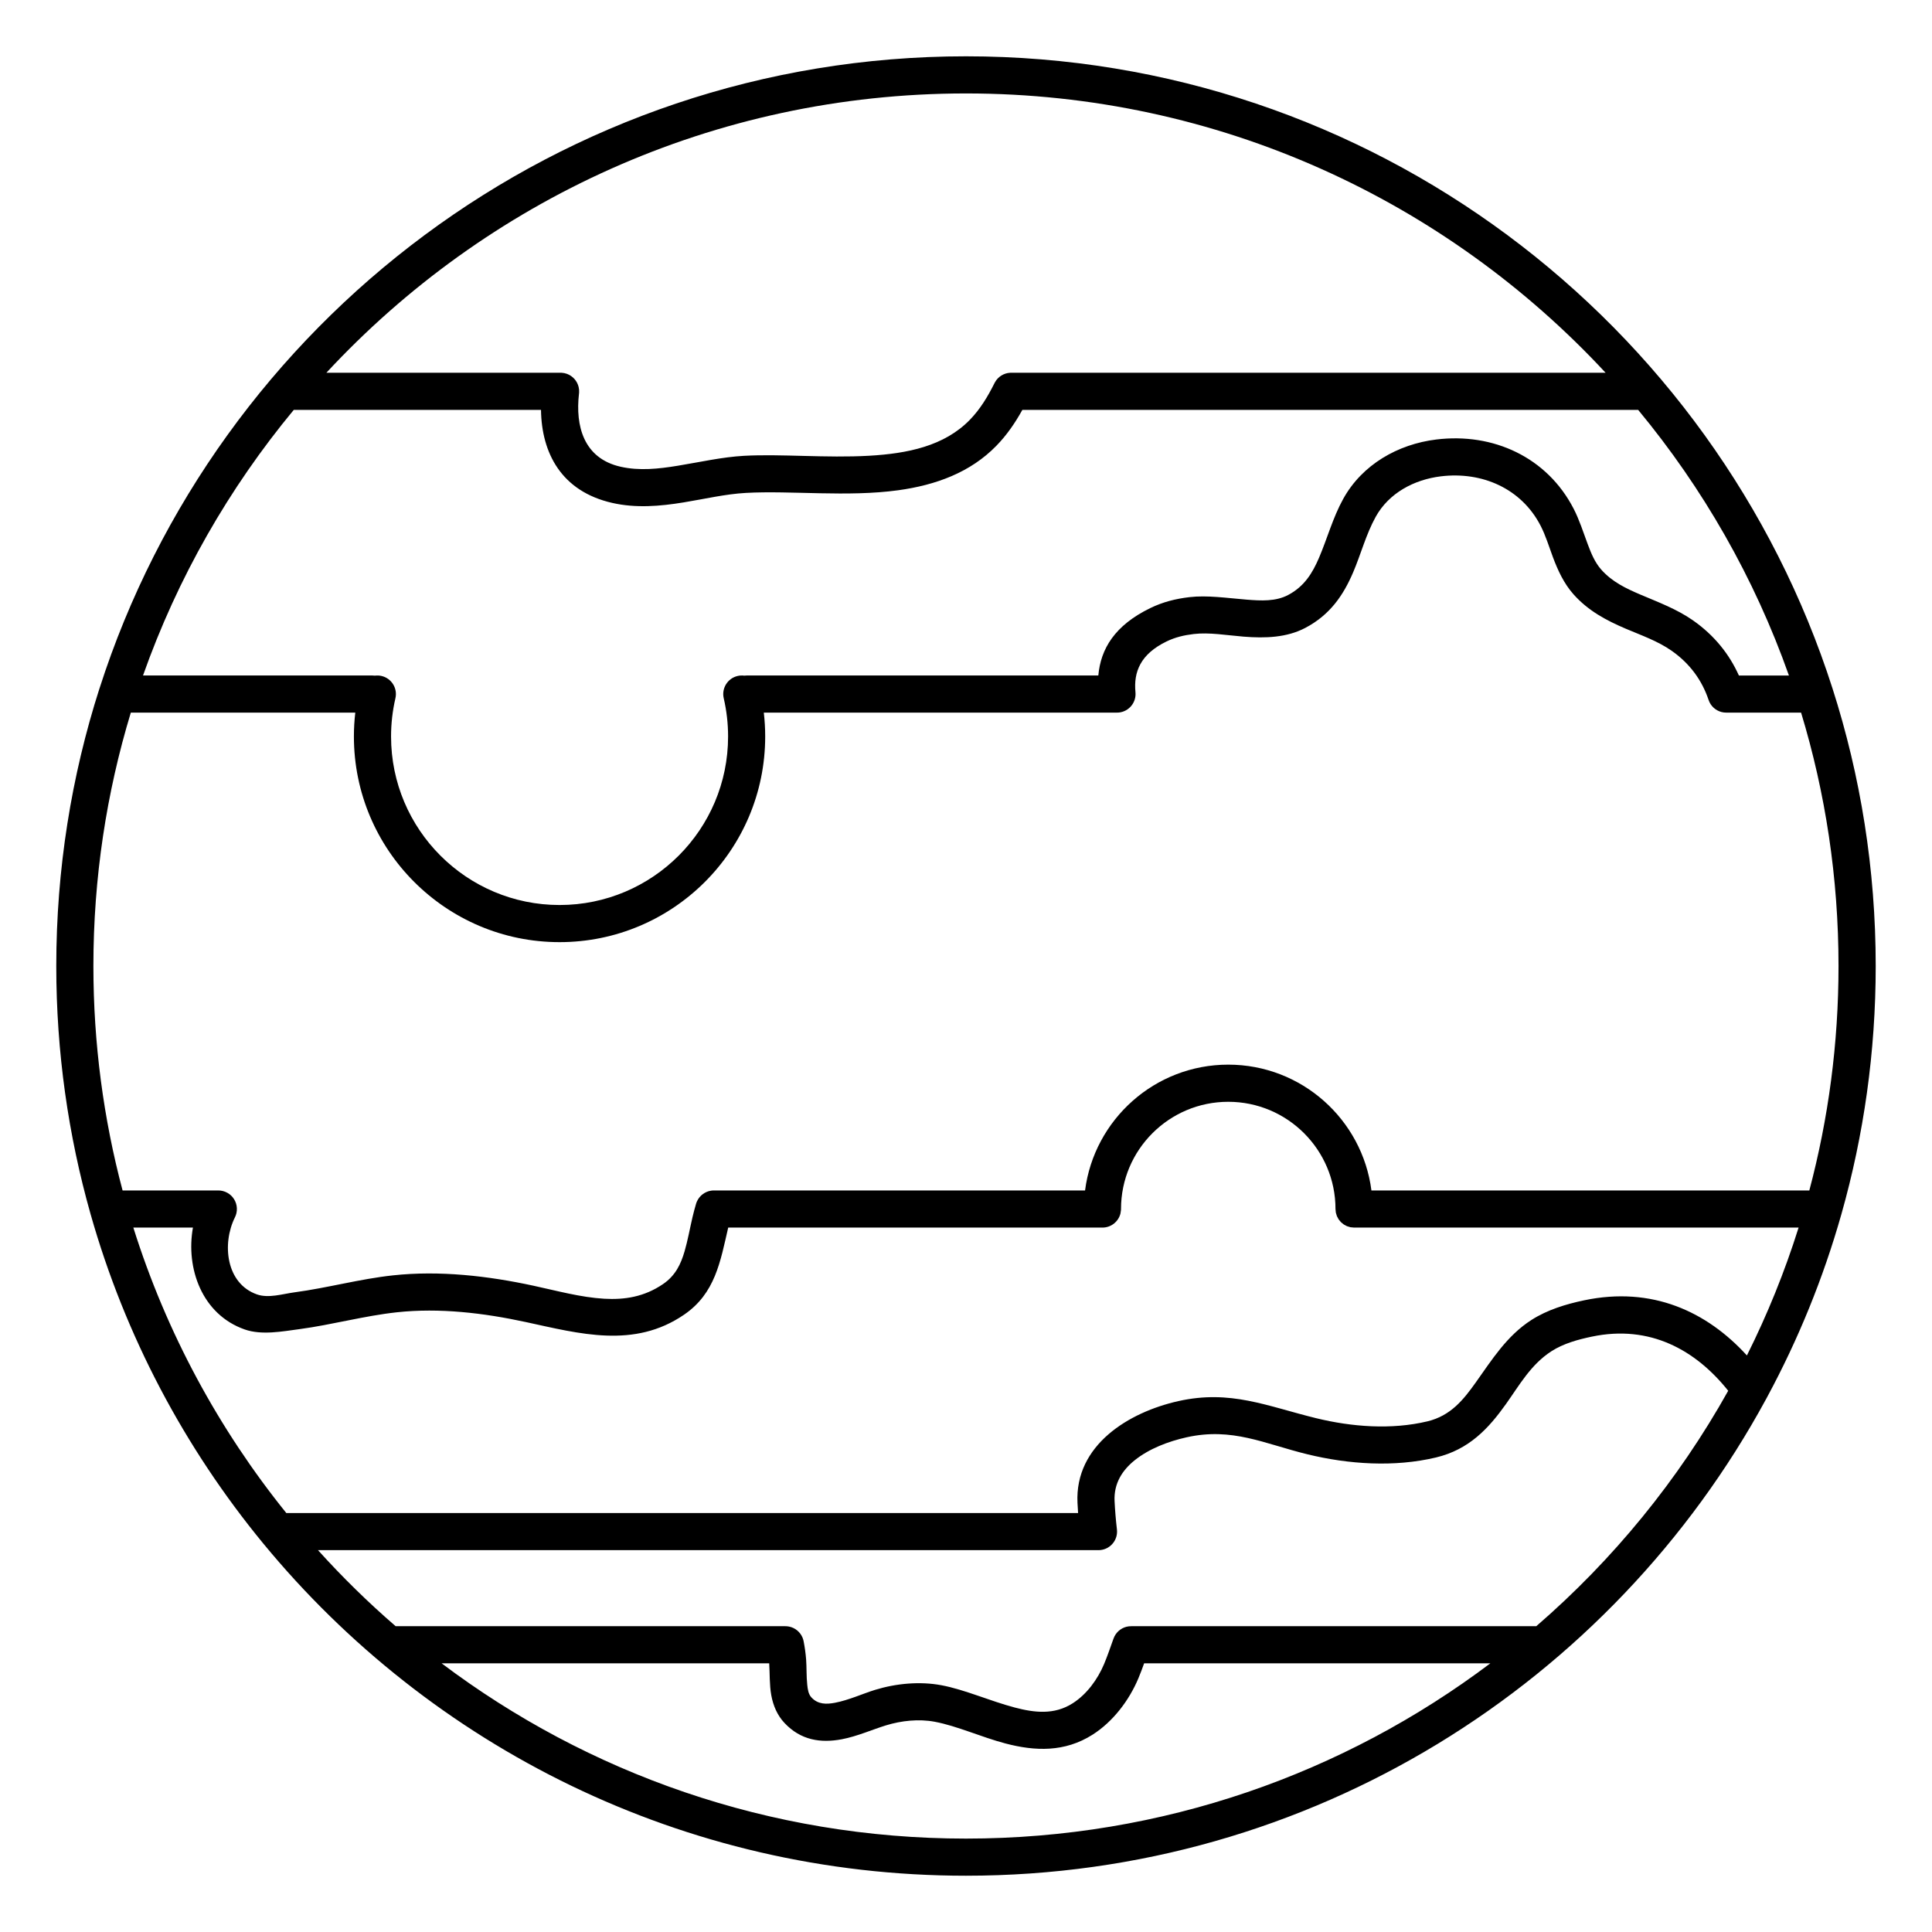 <?xml version="1.0" encoding="UTF-8"?>
<!-- Uploaded to: SVG Repo, www.svgrepo.com, Generator: SVG Repo Mixer Tools -->
<svg fill="#000000" width="800px" height="800px" version="1.1" viewBox="144 144 512 512" xmlns="http://www.w3.org/2000/svg">
 <path d="m170.36 326.45-0.008 0.02v0.004c-7.426 23.18-11.438 47.891-11.438 73.531 0 22.777 3.168 44.824 9.082 65.723l0.008 0.023 0.004 0.016c9.168 32.355 24.922 61.945 45.723 87.23l0.016 0.016 0.012 0.016c44.23 53.754 111.26 88.055 186.24 88.055 91.516 0 171.19-51.102 212.02-126.3 0.117-0.184 0.219-0.375 0.309-0.57 8.223-15.246 14.852-31.465 19.66-48.445l0.004-0.016 0.008-0.023c5.918-20.898 9.082-42.945 9.082-65.723 0-25.641-4.012-50.352-11.438-73.531v-0.004l-0.008-0.02c-31.117-97.125-122.22-167.53-229.63-167.53-107.42 0-198.52 70.402-229.64 167.53zm90.676 258.35c38.695 29.156 86.824 46.445 138.96 46.445 52.133 0 100.26-17.289 138.96-46.445h-91.75c-0.484 1.344-0.98 2.684-1.531 3.992-2.465 5.863-6.719 11.469-12.133 14.914-7.379 4.695-15.234 4.398-23.098 2.328-6.41-1.691-12.801-4.641-18.754-5.754-4.207-0.789-8.809-0.293-12.879 0.953-3.531 1.078-7.684 2.93-11.734 3.691-5.527 1.043-10.871 0.301-15.211-4.356-1.906-2.047-2.957-4.555-3.465-7.289-0.512-2.785-0.375-5.84-0.555-8.48zm340.96-72.23c-8.59-10.766-20.699-17.594-36.152-14.348-3.688 0.773-7.484 1.812-10.68 3.859-5.457 3.496-8.535 9.043-12.074 14.012-4.578 6.422-9.734 12.047-18.535 14.152-11.023 2.633-23.18 1.82-34.121-0.855-11.453-2.805-19.867-7.188-31.984-4.488-4.773 1.066-9.922 2.996-13.785 6.113-3.238 2.609-5.516 6.113-5.293 10.777 0.121 2.519 0.336 5.027 0.625 7.531 0.312 2.695-1.625 5.141-4.32 5.453-0.309 0.035-0.609 0.039-0.906 0.02-0.113 0.008-0.223 0.012-0.332 0.012h-206.17c6.434 7.133 13.305 13.863 20.578 20.152h103.21c0.355-0.004 0.703 0.027 1.047 0.098 0.809 0.16 1.551 0.52 2.164 1.027 0.613 0.508 1.109 1.164 1.422 1.93 0.133 0.324 0.234 0.664 0.293 1.02 0.301 1.555 0.523 3.141 0.648 4.769 0.156 2.066 0.051 4.426 0.297 6.684 0.133 1.234 0.289 2.473 1.129 3.371 1.742 1.867 3.973 1.812 6.191 1.398 3.695-0.699 7.461-2.449 10.68-3.434 5.551-1.695 11.828-2.293 17.566-1.215 6.168 1.152 12.805 4.16 19.449 5.91 5.195 1.367 10.43 1.992 15.305-1.113 3.762-2.394 6.633-6.352 8.348-10.426 0.914-2.18 1.668-4.441 2.473-6.676 0.074-0.219 0.164-0.434 0.27-0.637 0.371-0.742 0.918-1.355 1.566-1.812 0.648-0.457 1.41-0.758 2.238-0.859 0.227-0.027 0.453-0.039 0.684-0.035h107.3c20.371-17.617 37.637-38.73 50.863-62.391zm-422.66-43.246c8.754 27.852 22.637 53.438 40.539 75.645h209.83c-0.062-0.902-0.117-1.805-0.16-2.707-0.734-15.32 13.625-24.035 26.766-26.961 13.785-3.074 23.434 1.34 36.465 4.531 9.461 2.316 19.965 3.117 29.492 0.844 6.203-1.484 9.586-5.769 12.809-10.293 4.258-5.969 8.23-12.391 14.781-16.586 4.199-2.688 9.129-4.188 13.965-5.203 17.961-3.769 32.477 2.941 43.125 14.617 5.422-10.84 10.016-22.164 13.699-33.887h-117.81l-0.961-0.094-0.926-0.281-0.836-0.449-0.754-0.617-0.617-0.75-0.449-0.84-0.281-0.926-0.094-0.961c0-15.688-12.734-28.418-28.422-28.418-15.684 0-28.418 12.73-28.418 28.418l-0.008 0.254-0.141 0.945c-0.535 2.137-2.469 3.719-4.773 3.719h-99.176c-2.098 9.043-3.438 17.426-11.68 23.07-13.254 9.078-27.652 5.059-41.988 1.957-11.074-2.394-22.797-3.805-34.098-2.586-8.695 0.938-17.203 3.312-25.879 4.473-4.555 0.609-10 1.656-14.488 0.082-11.336-3.969-15.648-16.211-13.719-26.996zm-0.668-136.47c-6.449 21.246-9.918 43.797-9.918 67.152 0 20.559 2.688 40.496 7.734 59.477h25.312c0.395-0.004 0.793 0.039 1.188 0.133 0.461 0.105 0.902 0.281 1.305 0.512 0.738 0.418 1.328 1.004 1.75 1.688 0.426 0.68 0.684 1.469 0.73 2.32 0.027 0.461-0.012 0.93-0.121 1.395-0.094 0.391-0.23 0.762-0.406 1.109-3.445 6.977-2.371 17.512 5.859 20.395 3.078 1.078 6.805-0.133 9.93-0.551 8.758-1.168 17.352-3.555 26.129-4.5 12.336-1.332 25.145 0.133 37.234 2.75 6.262 1.355 12.535 3.082 18.699 3.445 5.352 0.312 10.617-0.457 15.645-3.902 3.312-2.269 4.711-5.332 5.688-8.68 0.836-2.863 1.367-5.926 2.098-9.039 0.27-1.145 0.574-2.305 0.918-3.465 0.074-0.27 0.172-0.527 0.289-0.773 0.352-0.75 0.875-1.383 1.512-1.855l0.012-0.008c0.633-0.473 1.387-0.797 2.207-0.918 0.27-0.039 0.543-0.059 0.82-0.055h98.27c2.418-18.793 18.496-33.34 37.945-33.34 19.453 0 35.531 14.547 37.945 33.34h116.05c5.047-18.98 7.734-38.918 7.734-59.477 0-23.355-3.469-45.906-9.918-67.152h-19.754c-0.25 0.004-0.5-0.012-0.746-0.043-0.824-0.109-1.582-0.422-2.227-0.887-0.645-0.461-1.18-1.082-1.543-1.828-0.109-0.223-0.199-0.449-0.273-0.684-1.691-5.004-4.844-9.512-9.742-12.938-3.754-2.625-8.051-4.098-12.18-5.859-5.106-2.176-9.969-4.734-13.879-9.152-2.492-2.816-4.09-6.234-5.426-9.809-1.051-2.816-1.922-5.731-3.258-8.32-5.094-9.883-15.523-14.441-26.477-13.094-7.043 0.867-13.734 4.41-17.23 10.723-2.594 4.691-3.938 9.965-5.996 14.758-2.551 5.945-6.055 11.215-12.672 14.684-4.891 2.566-10.57 2.781-16.371 2.309-4.504-0.367-9.082-1.176-13.172-0.691-2.551 0.301-4.894 0.844-7.219 1.973-6.906 3.356-8.758 8.059-8.234 13.465 0.258 2.703-1.723 5.109-4.426 5.371l-0.59 0.023h-93.477c0.242 2.074 0.367 4.188 0.367 6.324 0 30.078-24.418 54.5-54.496 54.5s-54.5-24.422-54.5-54.5c0-2.137 0.125-4.25 0.367-6.324zm43.188-80.234c-17.18 20.734-30.809 44.512-39.957 70.395h60.816c0.215 0 0.43 0.012 0.641 0.039 0.57-0.074 1.164-0.051 1.758 0.086 2.644 0.617 4.293 3.262 3.676 5.906-0.754 3.258-1.156 6.648-1.156 10.133 0 24.648 20.012 44.66 44.66 44.66 24.645 0 44.656-20.012 44.656-44.66 0-3.484-0.398-6.875-1.156-10.133-0.613-2.644 1.035-5.289 3.68-5.906 0.594-0.137 1.188-0.16 1.754-0.086 0.211-0.027 0.426-0.039 0.641-0.039h93.199c0.633-7.051 4.316-13.27 13.777-17.867 3.344-1.625 6.699-2.465 10.375-2.898 4.691-0.555 9.949 0.238 15.121 0.656 3.879 0.316 7.723 0.508 11-1.211 4.371-2.297 6.516-5.926 8.203-9.855 2.18-5.086 3.672-10.664 6.43-15.645 5.031-9.086 14.488-14.473 24.633-15.719 15.125-1.863 29.391 4.703 36.426 18.348 1.512 2.93 2.543 6.207 3.731 9.391 0.906 2.43 1.883 4.812 3.574 6.727 2.894 3.273 6.594 5.012 10.371 6.625 4.75 2.023 9.645 3.828 13.961 6.848 5.676 3.969 9.645 9 12.152 14.602h13.262c-9.152-25.891-22.785-49.668-39.957-70.395h-163.19c-1.898 3.426-4.102 6.656-6.879 9.504-6.894 7.082-16.035 10.422-26.016 11.797-13.426 1.852-28.422 0.039-40.355 0.703-5.438 0.301-10.973 1.609-16.512 2.516-6.34 1.039-12.688 1.555-18.922 0.137-13.484-3.062-18.727-13.219-18.883-24.656zm347.64-9.84c-42.254-45.523-102.58-74.016-169.5-74.016-66.93 0-127.25 28.492-169.5 74.016h61.996l0.355 0.008c0.488 0.027 0.957 0.129 1.398 0.289l0.008 0.004c0.766 0.281 1.434 0.746 1.961 1.332l0.031 0.031c0.523 0.594 0.906 1.312 1.094 2.106l0.004 0.008c0.109 0.457 0.152 0.934 0.125 1.422l-0.031 0.352c-0.98 8.508 1.191 17.121 11.004 19.352 4.996 1.133 10.074 0.578 15.156-0.254 5.887-0.961 11.773-2.309 17.555-2.633 9.844-0.543 21.789 0.633 33.191-0.02 10.133-0.582 19.871-2.535 26.672-9.516 2.769-2.844 4.769-6.195 6.523-9.703 0.051-0.098 0.102-0.195 0.156-0.289 0.418-0.742 1.004-1.332 1.688-1.754 0.68-0.422 1.473-0.684 2.324-0.727 0.109-0.008 0.223-0.012 0.332-0.008z" fill-rule="evenodd"/>
</svg>